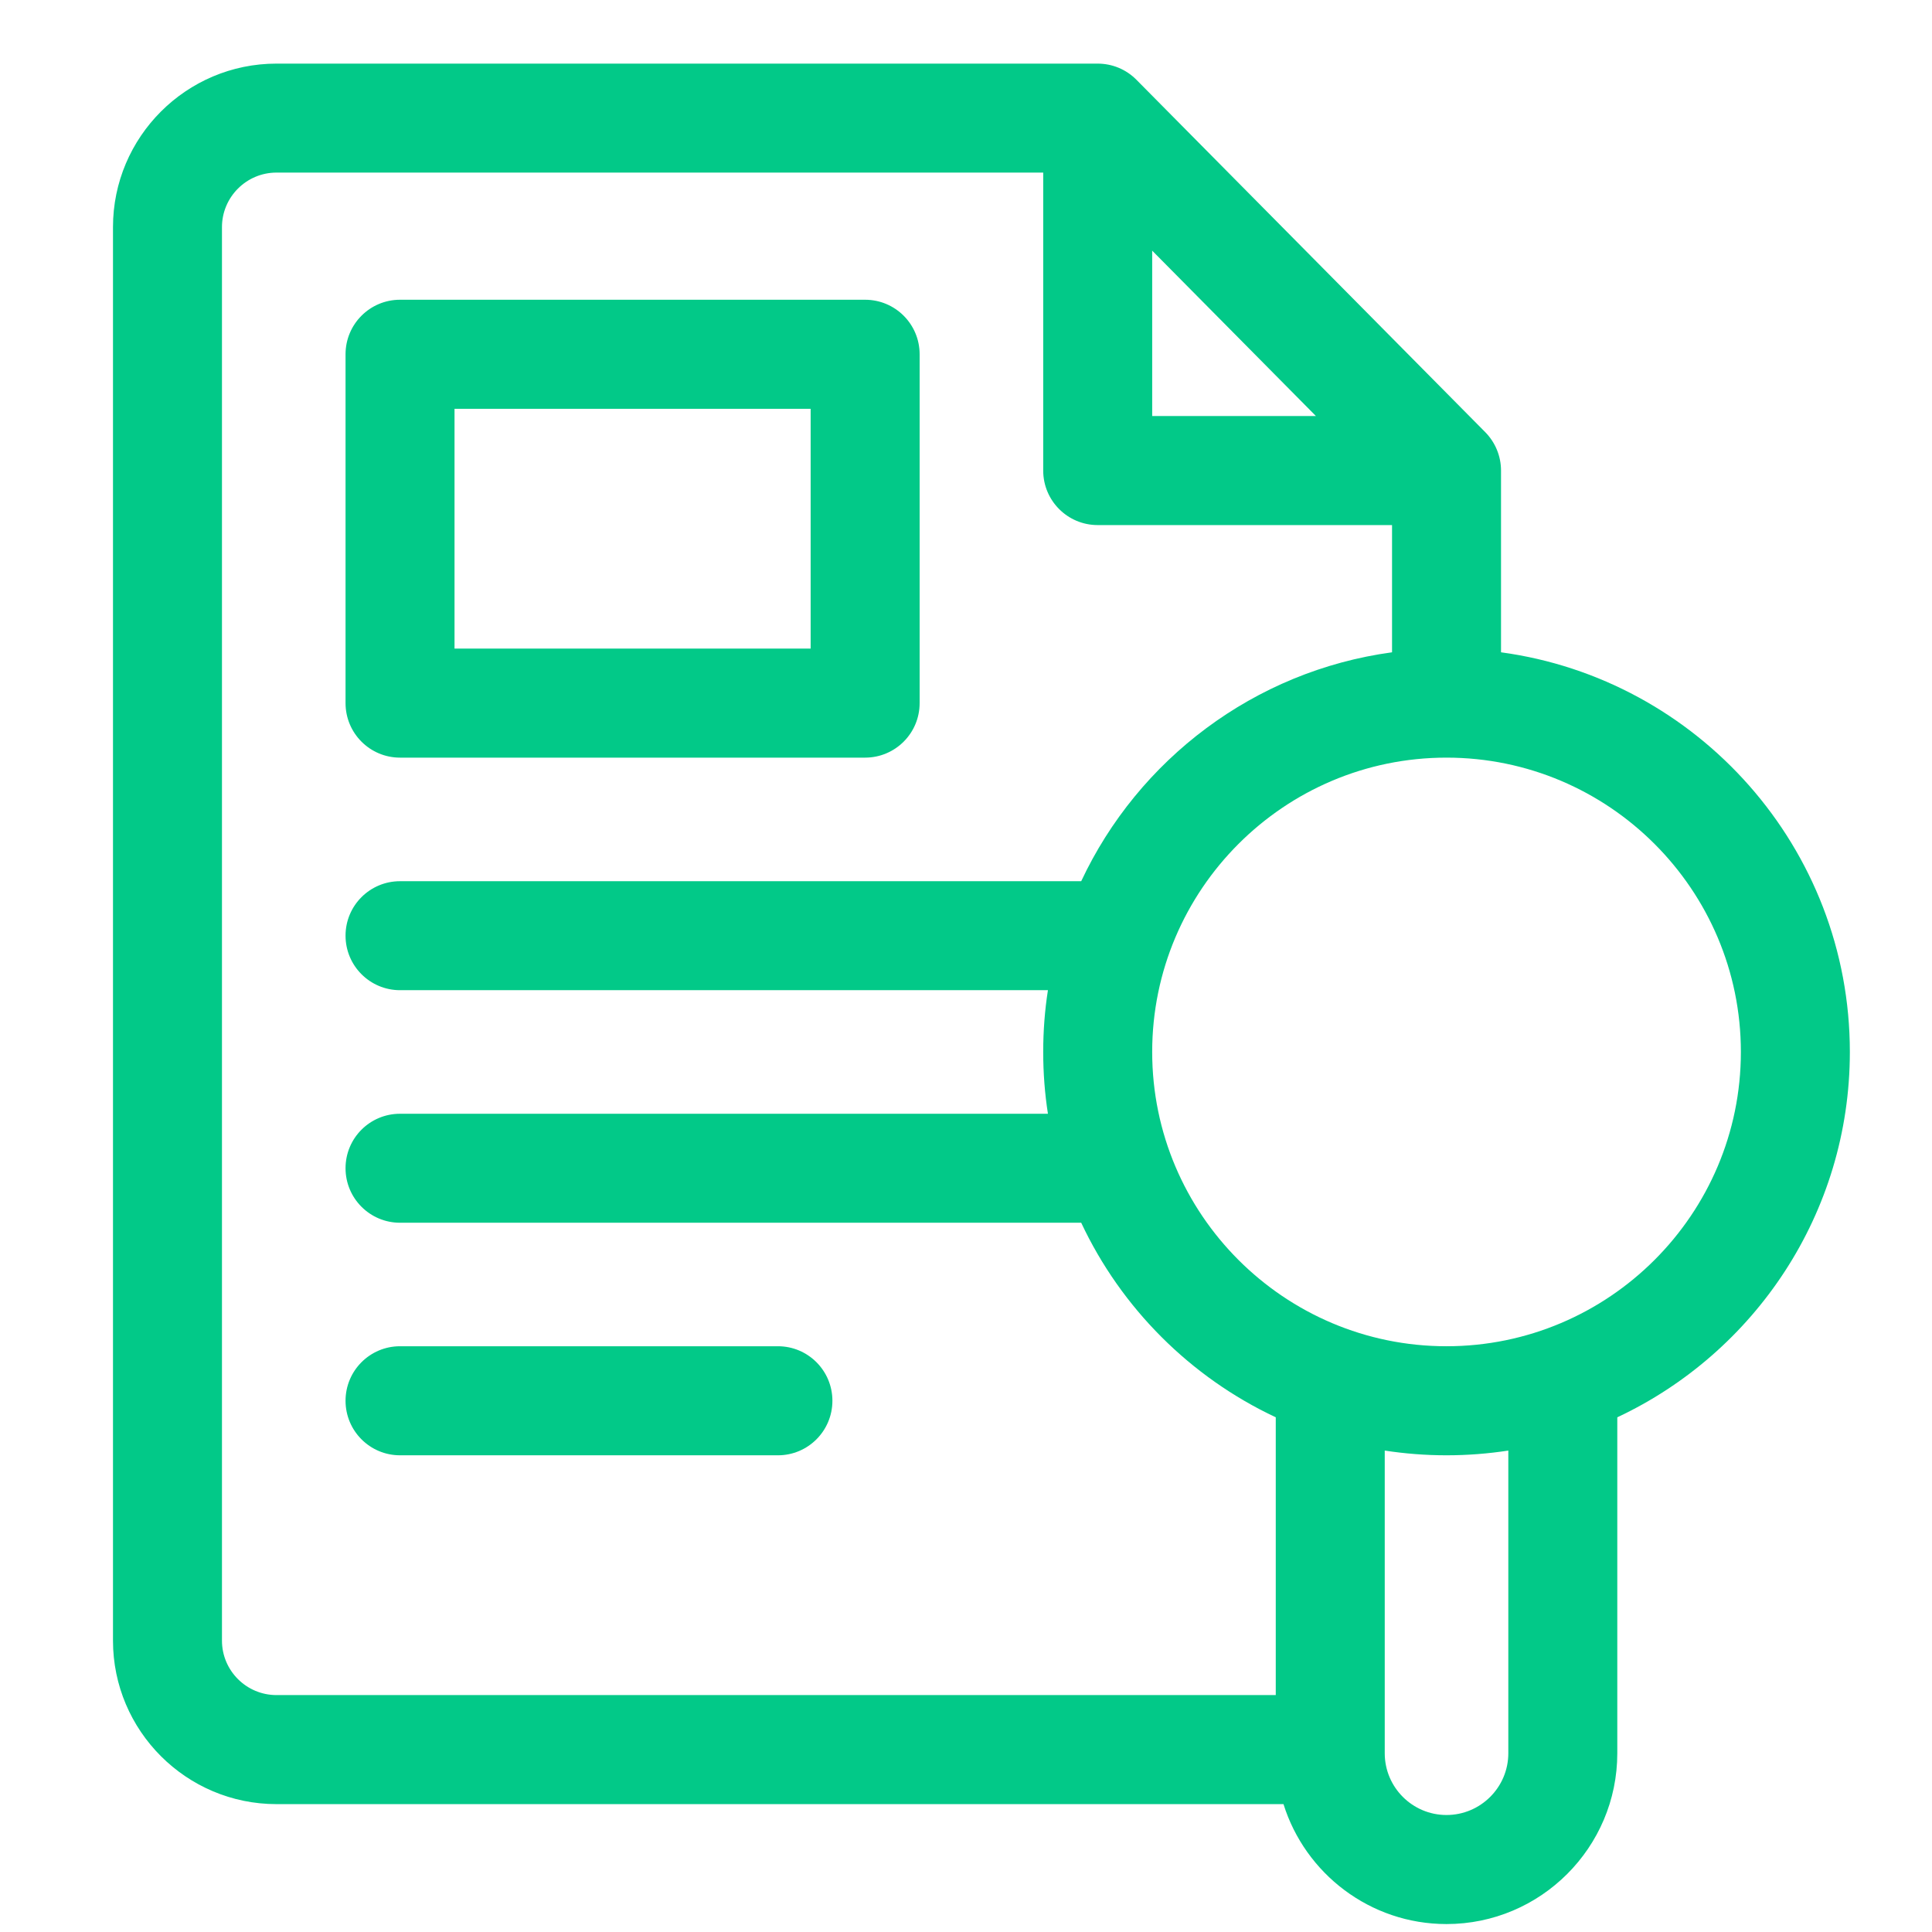 <svg xmlns="http://www.w3.org/2000/svg" width="27" height="27" viewBox="0 0 27 27" fill="none"><g clip-path="url(#clip0_2284_1550)"><path d="M25.852 14.701C25.852 11.851 23.726 9.489 20.977 9.116V6.576C20.977 6.376 20.898 6.183 20.757 6.04L15.882 1.115C15.739 0.97 15.544 0.889 15.34 0.889H3.864C2.604 0.889 1.579 1.914 1.579 3.174V22.928C1.579 24.188 2.604 25.213 3.864 25.213H17.937C18.24 26.183 19.147 26.889 20.215 26.889C21.531 26.889 22.602 25.818 22.602 24.502V19.807C24.52 18.907 25.852 16.957 25.852 14.701ZM16.102 3.503L18.39 5.814H16.102V3.503ZM3.102 22.928V3.174C3.102 2.754 3.444 2.412 3.864 2.412H14.579V6.576C14.579 6.997 14.92 7.338 15.34 7.338H19.454V9.116C17.527 9.378 15.907 10.616 15.11 12.315H5.59C5.17 12.315 4.829 12.655 4.829 13.076C4.829 13.497 5.17 13.838 5.59 13.838H14.645C14.601 14.119 14.579 14.408 14.579 14.701C14.579 14.995 14.601 15.283 14.645 15.565H5.59C5.17 15.565 4.829 15.905 4.829 16.326C4.829 16.747 5.17 17.088 5.59 17.088H15.11C15.67 18.281 16.636 19.247 17.829 19.807V23.689H3.864C3.444 23.689 3.102 23.348 3.102 22.928ZM21.079 24.502C21.079 24.978 20.691 25.365 20.215 25.365C19.739 25.365 19.352 24.978 19.352 24.502V20.272C19.634 20.315 19.922 20.338 20.215 20.338C20.509 20.338 20.797 20.315 21.079 20.272V24.502ZM20.215 18.814C17.947 18.814 16.102 16.969 16.102 14.701C16.102 12.433 17.947 10.588 20.215 10.588C22.483 10.588 24.329 12.433 24.329 14.701C24.329 16.969 22.483 18.814 20.215 18.814Z" fill="#02C988"></path><path d="M5.59 10.588H12.09C12.511 10.588 12.852 10.247 12.852 9.826V4.951C12.852 4.53 12.511 4.189 12.09 4.189H5.59C5.17 4.189 4.829 4.53 4.829 4.951V9.826C4.829 10.247 5.17 10.588 5.59 10.588ZM6.352 5.713H11.329V9.064H6.352V5.713Z" fill="#02C988"></path><path d="M10.872 18.814H5.59C5.17 18.814 4.829 19.155 4.829 19.576C4.829 19.997 5.17 20.338 5.59 20.338H10.872C11.292 20.338 11.633 19.997 11.633 19.576C11.633 19.155 11.292 18.814 10.872 18.814Z" fill="#02C988"></path></g><defs><clipPath id="clip0_2284_1550"><rect width="26" height="26" fill="white" transform="translate(0.715 0.889)"></rect></clipPath></defs></svg>
